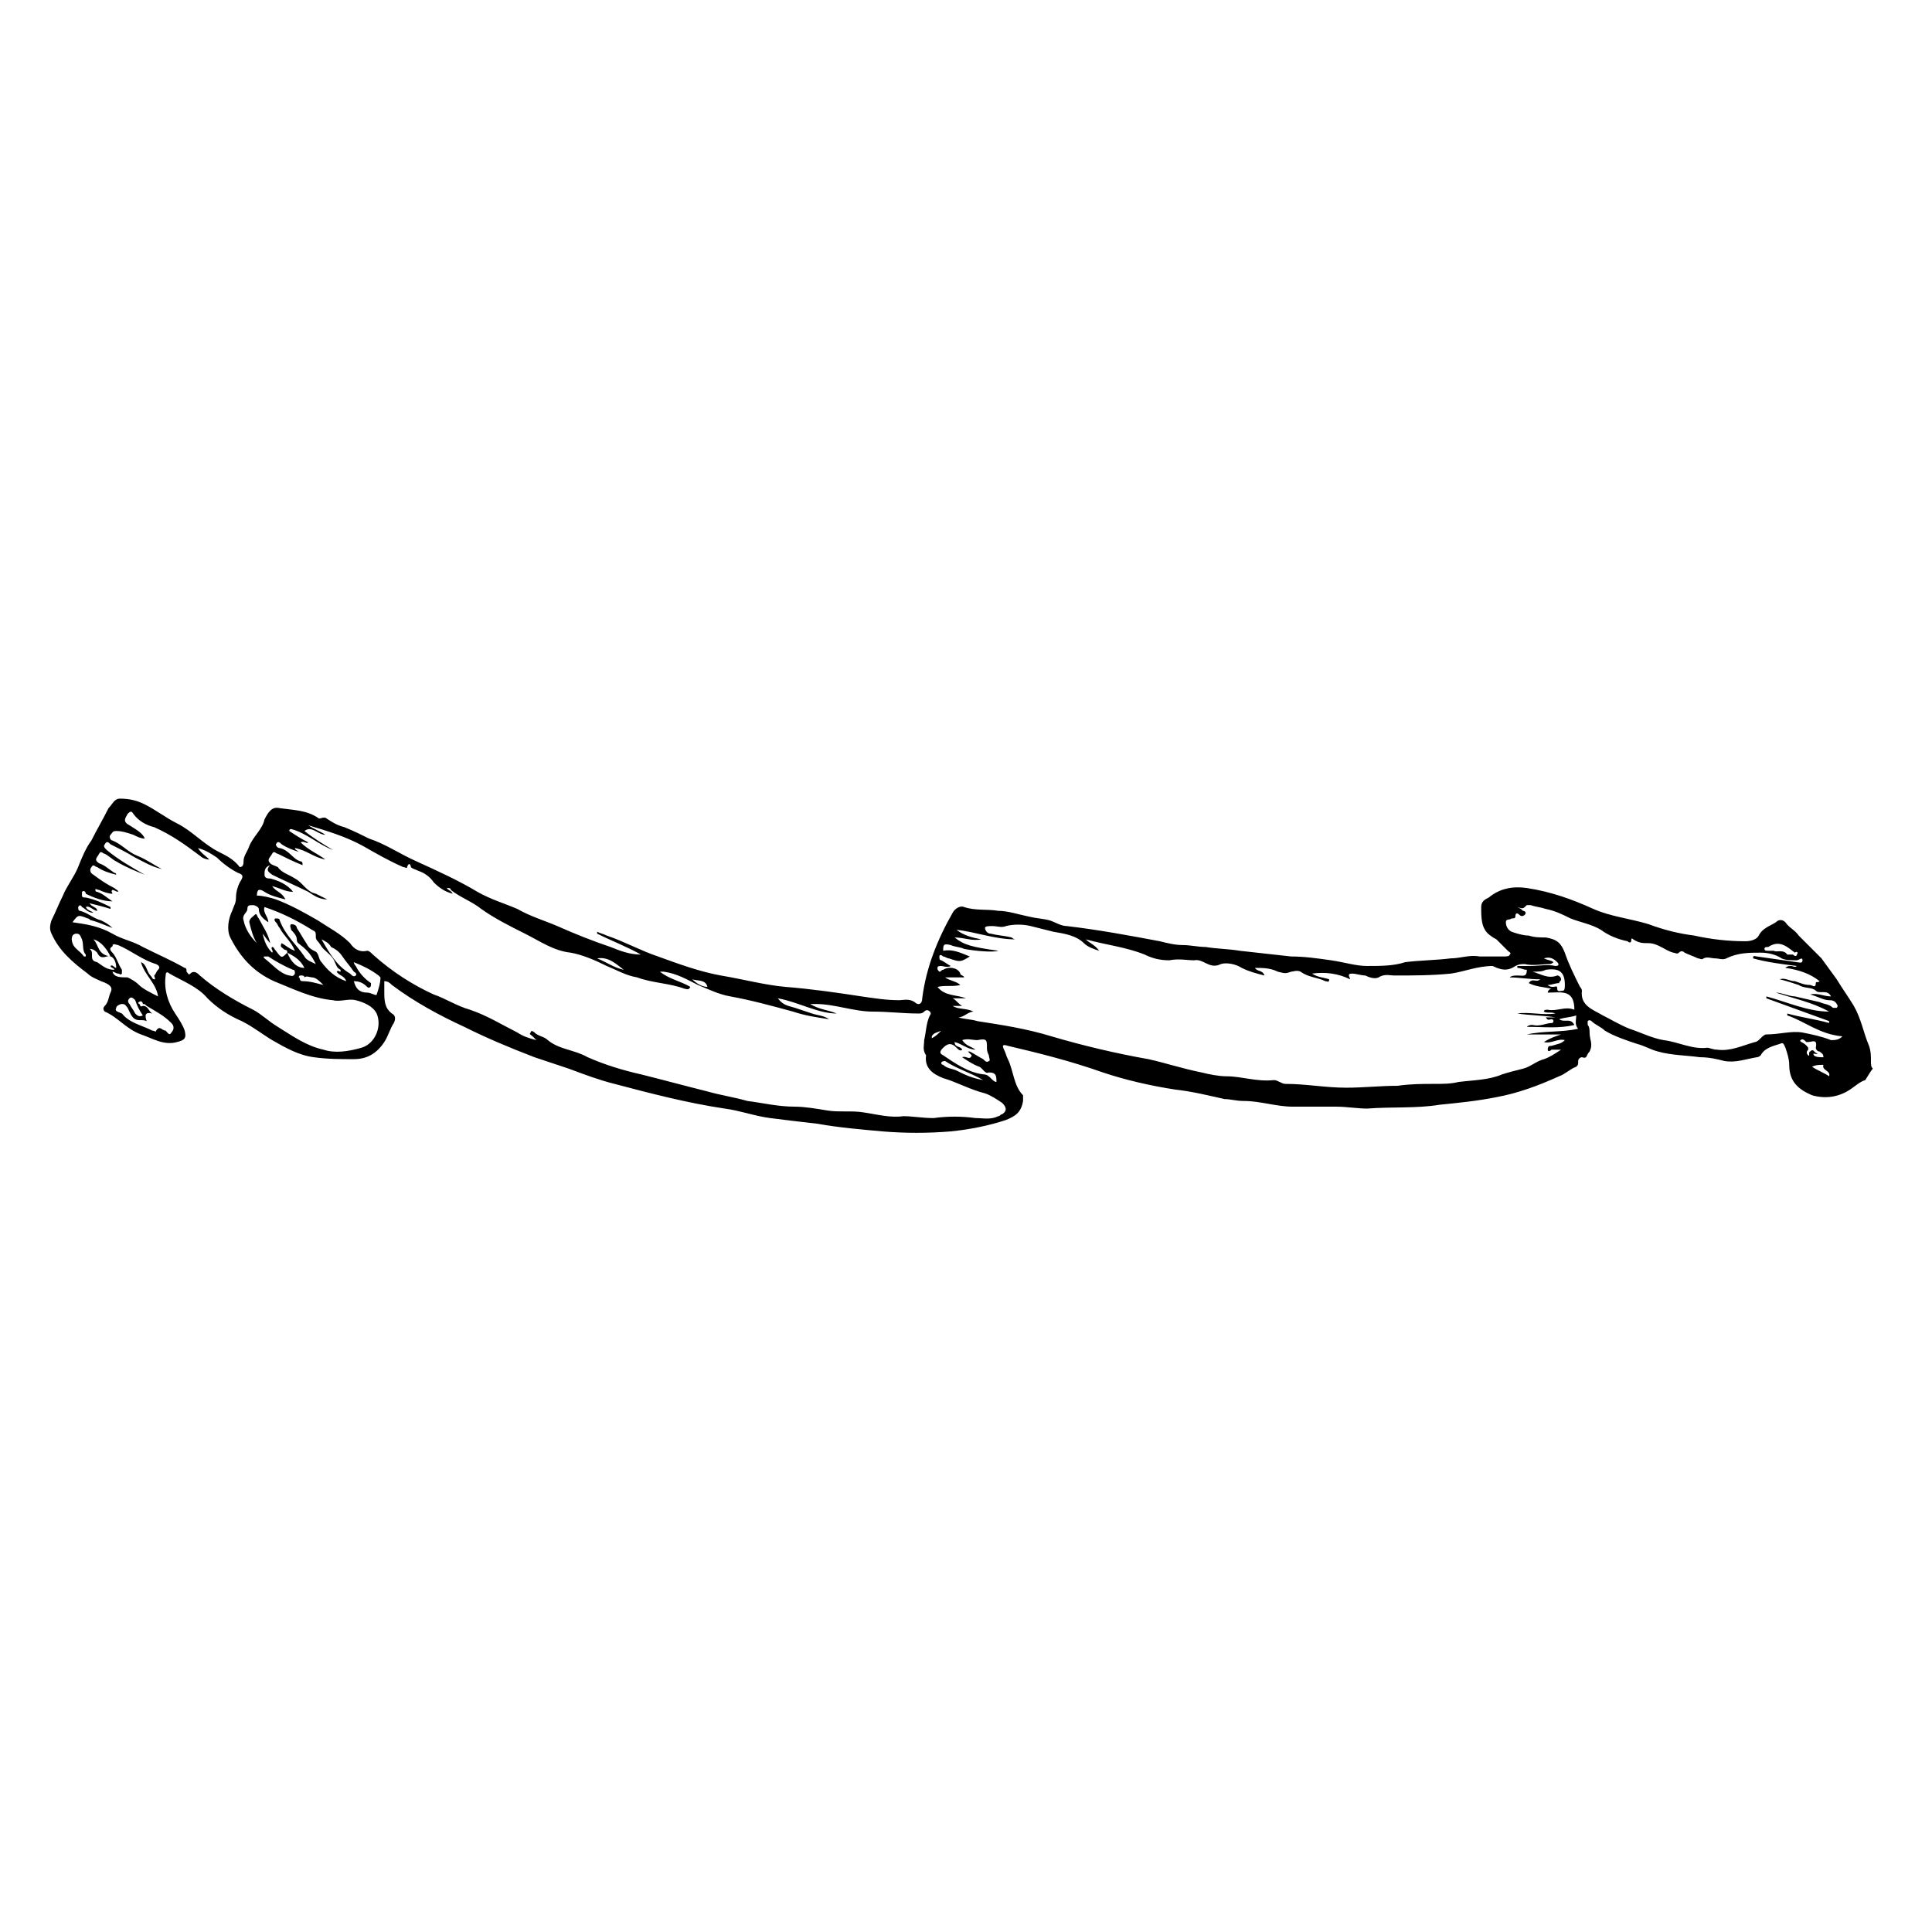 <?xml version="1.0" encoding="UTF-8"?>
<!-- Uploaded to: SVG Repo, www.svgrepo.com, Generator: SVG Repo Mixer Tools -->
<svg fill="#000000" width="800px" height="800px" version="1.1" viewBox="144 144 512 512" xmlns="http://www.w3.org/2000/svg">
 <path d="m640.32 427.2c-0.504-0.504-0.504-1.008-0.504-2.016 0-1.512 0-2.519-0.504-4.031-1.512-3.527-2.016-7.055-4.031-10.578-1.512-2.519-3.023-4.535-4.535-7.055-1.512-2.016-2.519-3.527-4.031-5.543-2.016-2.016-4.031-4.031-6.047-6.047-1.008-1.512-2.519-2.016-3.527-3.527-0.504-0.504-1.512-1.008-2.519 0-1.512 1.008-3.527 1.512-4.535 3.527-0.504 1.008-2.016 1.512-3.527 1.512-4.535 0-9.07-0.504-13.602-1.512-4.031-0.504-8.062-1.512-12.09-3.023-5.039-1.512-10.078-2.016-14.609-4.031-5.543-2.519-11.082-4.535-17.633-5.543-3.527-0.504-7.055 0-10.078 2.519-1.008 0.504-2.016 1.008-2.016 2.519 0 2.016 0 4.535 1.008 6.047 0.504 1.008 2.016 2.016 3.023 2.519 1.008 1.008 2.016 2.016 3.023 3.023 0.504 0.504 1.008 0.504 0.504 1.008 0 0.504-1.008 0.504-1.512 0.504h-6.551c-2.519-0.504-5.039 0.504-7.559 0.504-4.031 0.504-8.062 0.504-12.09 1.008-3.019 1.012-6.547 1.012-10.074 1.012-3.023 0-6.047-1.008-9.574-1.512-3.527-0.504-7.055-1.008-10.578-1.008-4.535-0.504-9.07-1.008-13.602-1.512-3.023-0.504-6.047-0.504-9.07-1.008-2.016 0-4.031-0.504-6.047-0.504-2.016 0-4.031-0.504-6.047-1.008-8.062-1.512-16.121-3.023-24.688-4.031-1.512 0-3.023-1.008-4.535-1.512-2.016-0.504-3.527-0.504-5.543-1.008-2.519-0.504-5.543-1.512-8.062-1.512-3.023-0.504-6.047 0-9.07-1.008-1.008-0.504-2.519 0.504-3.023 1.512-4.031 7.055-7.055 14.609-8.062 22.672 0 1.512-1.008 2.016-2.016 1.008-1.512-1.008-3.023-0.504-4.031-0.504-3.527 0-6.551-0.504-10.078-1.008-6.551-1.008-13.602-2.016-20.152-2.519-5.543-0.504-11.082-2.016-17.129-3.023-5.543-1.008-11.082-3.023-16.625-5.039-4.535-1.512-9.07-4.031-13.602-5.543-1.008-0.504-1.512-0.504-2.519-1.008v0.504c4.031 2.016 8.062 3.527 11.586 5.543-3.023 0-5.543-1.008-8.062-2.016-4.535-1.512-9.574-3.527-14.105-5.543-3.527-1.512-7.055-2.519-10.578-4.535-3.527-1.512-7.055-2.519-10.578-4.535-5.039-3.023-10.578-5.543-16.121-8.062-4.535-2.016-8.062-4.535-12.594-6.047-2.016-1.008-4.031-2.016-6.551-3.023-2.016-0.504-3.527-1.512-5.039-2.519h-0.504c-0.504 0-1.008 0.504-1.512 0-3.023-2.016-6.551-2.016-10.078-2.519-2.016-0.504-3.023 1.008-4.031 3.023-0.504 2.519-3.023 4.535-4.031 7.055-0.504 1.512-1.512 2.519-1.512 4.031 0 0.504 0 1.512-1.008 1.512-1.512-2.016-3.527-3.023-5.543-4.031-4.031-2.016-7.055-5.543-11.082-7.559-3.023-1.512-5.543-3.527-8.566-5.039-2.016-1.008-4.031-1.512-6.551-1.512-1.512 0-2.016 1.512-3.023 2.519-1.512 3.023-3.023 5.543-4.535 8.566-1.512 2.016-2.519 4.535-3.527 7.055-1.008 2.519-3.023 5.039-4.031 7.559-1.008 2.016-2.016 4.535-3.023 6.551-0.504 1.512-0.504 2.519 0 3.527 2.016 4.535 5.543 7.559 9.574 10.578 1.008 1.008 2.519 1.512 3.527 2.016 3.043 1.012 3.043 2.019 2.539 3.027-0.504 1.008-0.504 2.519-1.512 3.527-0.504 0.504-0.504 1.008 0 1.512 3.527 1.512 5.543 4.535 9.574 6.047 3.023 1.008 6.047 3.023 9.574 2.016 2.016-0.504 2.519-1.008 2.016-3.023-0.504-1.512-1.512-3.023-2.519-4.535-2.016-3.023-3.023-6.551-2.519-10.078 0-1.008 0.504-1.008 1.008-0.504 3.527 2.016 7.559 3.527 10.078 6.551 2.519 2.519 5.543 4.535 9.07 6.047 3.023 1.512 5.543 3.527 8.062 5.039 3.527 2.016 7.055 4.031 11.082 4.535 3.527 0.504 7.055 0.504 10.578 0.504 3.527 0 6.047-1.512 8.062-4.535 1.008-1.512 1.512-3.527 2.519-5.039 0.504-1.008 0.504-2.016-0.504-2.519-2.016-1.512-2.016-3.527-2.016-6.047v-2.519c1.008 0 1.512 0.504 2.016 1.008 6.047 4.535 12.594 8.062 19.145 11.082 6.047 3.023 12.09 5.543 18.641 8.062 3.023 1.008 6.047 2.016 9.07 3.023 4.031 1.512 8.062 3.023 12.09 4.031 9.574 2.519 19.145 5.039 29.223 6.551 4.031 0.504 8.062 2.016 12.09 2.519 4.031 0.504 8.062 1.008 12.594 1.512 5.543 1.008 11.586 1.512 17.129 2.016 6.047 0.504 12.09 0.504 18.137 0 5.039-0.504 10.078-1.512 14.609-3.023 2.519-1.008 4.031-2.016 4.535-5.039v-1.512c-2.519-2.519-2.519-6.551-4.031-9.574-0.504-1.008-0.504-1.512-1.008-2.519-0.504-1.008-0.504-1.512 1.008-1.008 8.566 2.016 16.625 4.031 25.191 7.055 6.047 2.016 12.594 3.527 19.145 4.535 4.535 0.504 8.566 1.512 13.098 2.519 1.512 0 3.023 0.504 5.039 0.504 4.535 0 8.566 1.512 13.098 1.512h11.586c2.519 0 5.543 0.504 8.062 0.504 6.551-0.504 13.098 0 19.145-1.008 5.039-0.504 10.078-1.008 15.113-2.016 5.543-1.008 11.082-3.023 16.625-5.543 1.512-0.504 3.023-2.016 4.535-2.519 0.504-0.504 0.504-0.504 0.504-1.512 0-0.504 0.504-1.008 1.008-1.008 1.512 0.504 1.008-0.504 2.016-1.512 1.008-2.016 0-3.023 0-5.039 0-0.504 0-1.512-0.504-2.016v-1.008c0.504-0.504 1.008 0 1.008 0 1.008 1.008 2.519 1.512 3.527 2.519 2.519 1.512 5.543 2.519 8.566 3.527 2.016 0.504 3.527 1.512 5.543 2.016 3.527 1.008 7.559 1.008 11.082 1.512 2.519 0 4.535 0.504 6.551 1.008 3.023 0.504 5.543-0.504 8.566-1.008 0.504 0 1.008-0.504 1.008-0.504 1.008-2.016 3.527-2.519 5.039-3.023 1.008-0.504 1.008 0 1.512 1.008 0.504 1.512 1.008 3.023 1.008 4.535 0 4.535 2.519 6.551 6.047 8.062 3.527 1.008 7.055 0.504 10.078-1.512 1.512-1.008 2.519-2.016 4.031-2.519 0.996-1.512 1.5-2.519 2.004-3.023zm-16.121-0.504c1.008-0.504 2.016-0.504 3.023-0.504-0.504 1.512 2.016 1.512 1.512 3.023-1.516-1.008-3.023-1.512-4.535-2.519zm-3.023-7.051c0.504-0.504 1.008 0 1.512 0.504h0.504c1.008 0 2.519-1.008 2.016 1.512 0 0.504 0.504 1.008 1.008 1.008 0.504 0.504 1.008 0.504 1.008 1.512-1.008 0-2.016 0-2.519-0.504-0.504-1.008 0.504 0 1.008-0.504-1.008 0-1.008-1.512-2.016-0.504-0.504 0 0 1.512-0.504 1.008-0.504-0.504-0.504-1.008 0-1.512v-0.504c-1.008-1.512-2.519-1.512-2.016-2.016zm-383.4-20.656c2.519 1.008 4.535 2.016 6.551 3.527 0 0 0.504 0.504 0.504 0.504 0 1.512-0.504 3.023-1.008 4.535 0 0.504-1.512-0.504-2.519-0.504-2.016 0-3.023-1.008-3.527-3.023 1.512 0 2.519 0.504 3.527 1.512 0.504 0.504 1.008 0 1.008-0.504v-0.504c-1.512-1.008-3.023-2.519-4.031-4.535-0.504-0.504-0.504-1.008-0.504-1.008zm0.504 3.523c-0.504 0.504-1.008 0-1.512-0.504-3.527-2.016-5.543-5.543-7.559-9.07 1.008 0.504 2.016 1.008 2.519 2.016 1.008 0.504 2.016 1.008 3.023 2.519 1.008 1.512 2.016 2.519 3.023 4.031 0 0.004 1.008 0.508 0.504 1.008zm-63.48 8.566c0-0.504 1.008-1.008 1.512-1.008 1.008 0 1.008 0.504 1.512 1.008 0.504 1.008 1.008 2.519 2.016 3.023 1.008 0.504 2.016 0 3.023 0.504-0.504-1.512-0.504-2.519 1.512-2.016-1.012-0.504-1.012-2.016-2.523-2.016-1.008 0.504-0.504-0.504-1.008-0.504 0 0-0.504-0.504 0-0.504 0.504-0.504 1.008 0 1.008 0.504 0.504 0 0.504 0 1.008 0.504 2.519 1.512 4.535 2.519 6.551 4.535 1.008 1.008 0.504 2.016 0 2.519-0.504 1.008-1.008 0-1.512-0.504-1.008 0-1.512-1.512-2.519 0 0 0.504-0.504 0-1.008 0-3.023-1.512-6.047-2.016-8.062-4.535-1.004-0.504-2.012-0.504-1.508-1.512zm7.051 2.016c-1.008 0.504-1.512 0-2.016-0.504-0.504-1.008-1.008-1.512-1.512-2.519-0.504-0.504-0.504-1.008 0-1.512 0.504-0.504 1.008 0 1.512 0.504 0.504 1.512 1.008 2.519 2.016 4.031zm-8.059-11.586c0.504 0 1.008 0.504 1.512 0.504 0.504 0 0.504 0.504 1.008 0v-1.008c-1.008-1.512-1.512-3.527-2.519-4.535-1.512-1.512 0.504-1.512 0-2.016 0.504-0.504 1.008 0 1.512 0 3.527 1.512 6.551 4.031 10.078 5.039 1.008 0.504 1.008 1.008 0.504 1.512-0.504 0.504-0.504 1.008-1.008 1.512 0 0.504 0.504 1.008 0 1.008s-0.504-0.504-1.008-1.008c-1.008-1.008-1.008-3.023-2.519-3.527 1.008 3.527 4.031 5.543 4.535 9.07-2.016-1.008-4.031-2.016-5.039-3.023-1.008-1.008-2.016-1.512-3.023-2.016-2.016-0.004-3.527-0.004-4.031-1.512zm-6.047-6.047c1.008 0 1.512 0.504 2.016 1.008 0.504 1.008 1.008 1.512 2.519 1.008 1.512-0.504 2.519 1.008 2.519 3.023-0.504 0-1.008-1.008-1.512-0.504 0 0.504 1.008 0.504 1.008 1.008-2.016 0-3.023-1.008-4.535-2.016-2.519-0.504-0.504-2.519-2.016-3.527zm1.008-2.519c2.016 0.504 3.527 2.519 4.535 4.535-3.527-0.504-3.023-3.023-4.535-4.535zm-4.535-1.512c1.008 0 1.008 0.504 1.512 1.512 0.504 1.512 0 3.023 1.008 4.031v0.504h-0.504c-1.008-1.512-2.519-2.016-3.023-3.527-0.504-1.512 0-2.519 1.008-2.519zm43.328-13.602c-0.504 1.008-1.008 2.519-1.008 4.031s-0.504 2.016-1.008 3.527c-1.008 2.016-1.512 5.039-0.504 7.055 2.519 5.039 6.047 9.07 11.586 11.586 5.039 2.016 10.078 4.535 15.617 5.039 2.016 0.504 4.031-0.504 6.047 0 2.016 0.504 4.535 1.512 5.543 3.527 1.512 3.527-0.504 8.062-4.031 9.07-3.527 1.008-7.055 1.512-10.078 0.504-4.535-1.008-8.062-3.527-12.09-6.047-2.519-1.512-4.535-3.527-6.551-4.535-5.039-2.519-10.078-5.543-14.105-9.07-0.504-0.504-1.512-1.512-2.519-0.504-0.504 0.504-0.504 0-1.008-0.504 0-0.504 0-1.008-0.504-1.008-3.527-2.016-7.055-3.527-11.082-5.543-2.519-1.512-5.543-2.016-8.062-3.527-3.527-2.016-7.055-2.519-10.578-3.023 1.512-2.016 1.512-2.016 4.031-1.008 0.504 0 0.504 0.504 1.008 0.504 2.016 0.504 4.031 1.512 5.543 2.016-1.008-1.008-2.016-1.512-3.023-2.016-2.016-0.504-3.527-2.016-5.543-2.519-0.504 0-0.504-0.504-0.504-1.008 0.504-1.008 1.008 0 1.008 0 1.008 0.504 1.512 1.512 3.023 1.512-0.504-0.504-1.512-0.504-2.016-1.512 1.008-0.504 2.016 1.008 3.023 1.008 0-1.008-1.512-1.008-2.016-2.016 2.016 0.504 4.031 1.008 5.543 1.512v-0.504c-2.016-1.008-4.031-2.016-6.551-2.519-0.504 0-1.008 0-1.008-0.504v-1.008c0.504-0.504 1.008 0 1.008 0.504 2.016 1.008 4.535 2.016 7.055 2.016-1.512-1.008-2.519-2.016-4.031-2.519-0.504 0-0.504-0.504-0.504-0.504 0-0.504 0.504 0 1.008 0 1.008 0.504 2.519 1.008 3.527 1.008 0-0.504-0.504-0.504 0-1.008 0.504 0 1.008 0.504 1.512 0.504 0-0.504-0.504-0.504-1.008-1.008-2.016-1.008-3.527-2.016-5.543-3.527-1.008-0.504-1.008-1.512-0.504-2.016 0.504-1.008 1.008 0 1.512 0 1.512 1.008 3.023 1.512 5.039 2.016 0-0.504-0.504-0.504-0.504-0.504-1.512-1.008-2.519-2.016-4.031-2.519-1.512-1.008-0.504-1.512 0-2.519 0.504-1.008 1.008 0 1.512 0 1.008 0.504 2.016 1.512 3.023 2.016 2.519 1.512 5.039 2.519 7.559 3.527-3.527-2.016-7.055-4.031-10.078-6.551-0.504-0.504-1.008-1.008-0.504-1.512 0.504-1.008 1.008-0.504 1.512 0 2.016 1.008 4.031 2.016 6.551 3.527 2.016 1.008 4.535 2.519 7.055 3.023-2.016-1.008-4.031-2.519-6.551-3.527-2.519-1.008-4.031-3.023-6.551-4.031-0.504 0-1.008-1.008-0.504-1.512 0.504-0.504 0.504-1.008 1.512-1.008 1.512 0 3.023 0.504 4.535 1.008 1.008 0.504 2.016 1.008 3.023 1.008-0.508-1.508-2.523-2.516-4.031-3.523-2.016-1.008-1.008-2.016-0.504-3.023 0.504-0.504 1.008-1.008 1.512 0 1.512 2.016 3.527 3.023 5.543 3.527 4.535 2.016 8.062 4.535 12.09 7.559 0.504 0.504 1.512 1.008 2.519 1.008-1.008-1.008-2.016-1.512-3.023-3.023 2.016 0.504 3.527 1.512 5.039 2.519 1.512 1.512 3.527 3.023 5.543 4.031 1.508 0.504 1.508 1.008 0.5 2.519zm12.594 18.641c2.016 1.008 3.527 2.016 4.535 4.031-2.016 0-3.527-1.512-4.535-4.031zm1.512 4.535c0.504 0 0.504 0.504 0.504 1.008-0.504 1.008-1.008 0.504-1.512 0.504-2.519-0.504-4.535-3.023-6.551-4.535 0 0-0.504-0.504 0-0.504h1.008c1.516 1.008 4.035 2.519 6.551 3.527zm5.039 2.012c1.008 0 2.016 1.008 3.023 2.016-2.016-0.504-3.527-1.008-5.543-1.008-1.008 0-0.504-1.008-1.008-1.008 0 0 0-0.504 0.504-0.504 0.504 0 1.008 0 1.008 0.504 0.504-0.504 1.512 0 2.016 0zm-15.617-19.145c0.504 0 1.512 0.504 1.512 1.008 0 1.512 1.008 2.519 2.519 3.527 0-1.512-1.512-2.519-1.008-4.031 4.535 1.512 8.566 3.527 12.594 6.047 1.008 0.504 1.008 0.504 1.008 2.016 0 0 0 0.504 0.504 1.008 0.504 0.504 1.008 1.512 1.512 2.016 1.008 1.008 2.519 2.016 3.023 3.527 0.504 1.008 0.504 1.512 1.512 2.016v0.504c-0.504 0-0.504-0.504-1.008 0 0.504 1.008 2.016 1.008 2.519 2.519-3.023-1.008-5.039-3.023-6.551-5.039-1.008-1.008-0.504-2.519-2.016-3.023-1.008-0.504-1.512-1.008-2.016-2.016-1.008-1.512-1.512-2.519-2.519-4.031 0-0.504-0.504-1.008-1.512-1.008-0.504 0.504 0 1.008 0 1.512 0.504 0.504 1.512 1.512 1.512 2.519 0 1.008 0.504 1.008 1.008 1.512 2.016 1.512 3.023 3.023 4.031 5.039-1.008-0.504-2.519-1.008-3.023-2.016-2.016-3.023-5.039-5.543-6.551-9.574 0-0.504-0.504-0.504-1.008-0.504-0.504 0-0.504 0.504 0 1.008 0.504 0.504 0.504 1.008 1.008 1.512 1.008 2.016 3.023 3.527 4.031 6.047-1.512-0.504-2.519-1.512-3.527-2.016-0.504 1.008 0 1.008 0.504 1.512s1.008 0 1.008 1.008c-1.512 1.512-1.512 1.512-3.023-0.504-0.504-0.504-0.504-1.008-1.008-1.008-0.504 0.504 0.504 1.008 0 1.512-1.512-1.512-2.016-3.023-2.519-5.039 0.504 0.504 1.008 1.512 2.016 2.519-0.504-2.519-2.016-4.535-3.023-6.551-0.504-0.504-0.504-1.512-1.008-1.008-0.504 0.504-1.512 1.008-1.512 2.016 0.504 2.016 1.008 4.031 2.016 5.543-1.512-1.512-3.023-3.527-3.527-6.047-0.504-1.512 1.008-2.016 1.008-3.023 0.004-1.008 0.508-1.008 1.516-1.008zm98.242 17.133c-2.519-0.504-4.535-2.016-7.055-3.023 3.023-0.504 5.039 1.512 7.055 3.023zm22.168 4.531c-1.512 0-3.023-1.008-4.031-2.016 1.512 0.504 3.527 0 4.031 2.016zm62.473 24.184c3.527 1.008 7.055 3.023 11.082 4.031 1.512 0.504 3.023 1.512 4.535 2.519 1.008 1.008 1.512 2.016 0 3.023-0.504 0-0.504 0.504-1.008 0.504-2.016 1.008-4.031 0.504-6.047 0.504-3.527-0.504-7.559-0.504-11.082 0-3.023 0-5.543-0.504-8.062-0.504-3.527 0.504-7.055-0.504-10.578-1.008-3.023-0.504-6.551 0-9.574-0.504-3.023-0.504-6.047-1.008-8.566-1.008-4.535 0-8.566-1.008-12.594-1.512-3.527-1.008-7.055-1.512-10.578-2.519-6.047-1.512-11.586-3.023-17.633-4.535-4.535-1.008-9.574-2.519-14.105-4.535-3.527-2.016-7.559-2.016-10.578-4.535-1.008-1.008-2.519-1.008-3.527-2.016-0.504-0.504-1.008-0.504-1.008 0-0.504 0.504 0 0.504 0.504 1.008 0 0 0.504 0.504 1.008 1.008-2.016-0.504-3.527-1.008-5.039-2.016-4.031-2.016-8.062-4.535-12.594-6.047-3.527-1.008-6.551-3.023-9.574-4.031-5.543-2.519-11.082-6.047-16.121-10.578-0.504-0.504-1.008-1.008-1.512-1.008-2.016 0.504-3.527-0.504-4.535-2.016-2.519-2.519-5.543-4.031-8.566-6.047-3.527-2.016-7.055-4.031-11.082-5.543-1.512-0.504-3.527-1.008-5.039-1.008 0-1.512 0.504-2.016 2.016-1.008s3.527 1.512 5.543 2.016c-1.008-2.016-2.519-2.016-3.527-3.527 2.016 0.504 3.527 1.512 5.543 1.512-1.512-2.016-4.031-3.023-6.047-3.527-0.504 0-1.512 0-1.512-1.008 0-1.008 0-2.016 1.512-2.519-1.512 1.512 0 2.016 0.504 2.519 3.023 1.512 6.551 3.023 9.574 4.535 1.512 1.008 3.023 2.016 5.039 2.016-1.008-0.504-2.016-1.008-3.023-1.512-2.519-0.504-3.527-3.023-5.543-4.031-1.512-1.008-3.527-1.512-4.535-3.023-1.008-0.504-1.512-0.504-2.016-1.008-1.008-1.008 0-1.512 0.504-2.519s1.008 0 1.512 0c2.016 1.008 4.031 2.016 6.551 3.023 0-0.504 0-1.008-0.504-1.008-2.016-0.504-3.023-3.023-5.543-3.527-0.504 0-1.008-0.504-1.008-1.008 0.504-1.008 1.008-0.504 1.512 0 1.512 1.008 3.023 1.512 4.535 2.016-0.504-0.504-1.008-0.504-1.008-1.008 3.023 0.504 5.039 2.519 8.062 3.023-2.016-1.512-4.535-2.519-6.551-4.535 1.008-0.504 1.512 0.504 2.016 0-2.016-1.008-3.527-2.016-5.039-3.023 0 0 0-0.504 0.504-0.504 4.031 1.008 7.055 4.031 11.082 5.543-2.519-1.512-5.039-3.023-7.559-5.039 2.016-1.512 3.527 1.008 5.543 1.008-1.512-1.008-3.023-1.512-4.535-2.519 5.039 1.512 10.078 3.023 14.609 5.543 3.527 2.016 7.055 4.031 10.578 5.543 0.504 0 1.008 0.504 1.008 0 0.504-1.512 1.008-0.504 1.008 0 0.504 0.504 1.008 0.504 2.016 1.008 1.512 0.504 3.023 1.512 4.031 3.023 1.512 1.512 3.023 2.519 5.039 3.023-0.504-1.008-1.512-1.008-1.512-1.512 0.504 0 1.008 0 1.008 0.504 2.519 2.016 5.543 3.023 8.062 5.039 3.527 2.519 7.559 4.535 11.586 6.551 4.031 2.016 7.559 4.535 12.09 5.039 3.023 0.504 6.551 2.016 9.574 3.527 2.519 1.008 5.039 2.519 8.062 3.023 4.031 1.512 8.566 1.512 12.594 3.023 0.504 0 1.008 0.504 1.512-0.504-2.519-1.512-5.543-2.016-8.062-4.031h1.008c3.527 0.504 6.047 2.016 9.07 3.527 2.519 1.008 5.543 2.519 8.566 3.023 5.543 1.008 11.082 2.519 16.625 4.031 3.023 1.008 6.047 1.512 9.574 2.016-1.512-1.008-3.023-1.008-4.535-1.512-1.512-0.504-3.023-1.008-4.535-1.512-1.512-0.504-3.023-0.504-4.535-2.519 5.543 1.008 10.578 4.031 15.617 4.031-2.519-1.008-4.535-1.008-7.055-2.519h1.512c5.039 0 10.078 2.016 15.113 2.016 4.031 0 8.062 0.504 12.09 0.504 0.504 0 1.008 0 1.512-0.504s1.008-0.504 1.512 0 0 1.008 0 1.008c-1.008 2.016-1.008 4.535-1.512 6.551 0 1.512-0.504 2.519 0.504 4.031-0.5 3.523 2.019 5.035 4.539 6.043zm5.039-5.543c1.512 1.008 3.023 2.016 4.535 2.519 1.008 0.504 1.512 2.016 2.519 1.512 2.016 0 2.016 1.008 2.016 2.519-0.504 0-1.008-0.504-1.512-1.008-0.504-0.504-1.008-1.008-2.016-1.008-4.031-0.504-7.559-3.023-10.578-5.039-1.008-0.504-1.008-1.008 0-2.016 1.512-1.512 2.519-1.008 3.527 0 0.504 0.504 1.008 1.008 1.512 0.504-0.504-1.008-2.016-0.504-2.016-2.016 2.016 0.504 3.527 2.016 5.543 2.016-1.512-1.008-2.519-1.008-3.527-2.519 1.512-0.504 2.519 0 4.031 0 2.519-0.504 2.519 0 2.519 2.016 0 0.504 0 1.008 0.504 2.016 0 0.504 0.504 1.512 0 1.512-0.504 0.504-1.008 0-1.512-0.504-1.008-0.504-2.519-1.512-3.527-2.016h-0.504c0.504 0.504 0.504 0.504 1.008 1.008-0.508 1.512-1.516 0-2.523 0.504zm-5.543 1.512c0-0.504 1.008-0.504 1.008-0.504 3.023 2.016 6.551 3.023 10.078 5.039-3.023-0.504-5.039-1.512-7.055-2.519-1.008-0.504-2.519-0.504-3.527-1.512 0 0-0.504 0-0.504-0.504zm0-8.562c-1.008 1.008-1.512 1.512-2.519 2.016v-0.504c0.504-1.008 1.512-1.008 2.519-1.512zm152.15-17.129c1.008-0.504 1.512-0.504 2.519-0.504 2.016 0.504 4.535 0 6.551 0 0 0 0.504 0 1.008-0.504-0.504-0.504-1.512-0.504-2.519-1.008 1.512-0.504 2.519 0 3.527 1.008 0.504 0.504 0.504 1.008-0.504 1.008-2.016-0.504-4.535 0-6.551 0h-3.527v0.504c1.008 0 1.512 0.504 2.519 0.504 0 2.016-1.008 1.512-2.519 1.512-0.504 0-1.512 0-2.016 0.504 2.519 0 5.039 0.504 8.062 0.504-1.008 1.008-2.016-0.504-3.023 1.008 2.016 1.008 4.031 1.008 6.047 1.512-0.504 0-1.008 0.504-1.008 1.008 3.527 0 7.055-1.008 7.055 4.535-2.519-1.008-4.535 0.504-7.055 0-0.504 0-1.008 0-1.008 0.504 1.008 0.504 2.016 0 3.023 0.504-3.527 0.504-7.055-0.504-10.078 0 3.527 0.504 7.055 0.504 10.078 1.008h-2.519c0.504 1.008 1.008 0.504 1.512 0.504 0 0 0.504 0 0.504 0.504 0 0 0 0.504-0.504 0.504-1.512 0-3.023 1.008-5.039 0.504-0.504 0-1.008 0-1.512 0.504 4.535 0 8.566 0.504 12.594-0.504-1.008-2.016-2.519-0.504-4.031-1.512 1.512-0.504 3.023-0.504 4.535-1.008 0 1.008-0.504 2.519 0.504 3.527-4.535 1.008-9.07 0.504-13.602 1.512h9.07c-1.512 0.504-3.023 1.008-4.535 2.016 2.016 0.504 3.527-1.008 5.543-0.504-1.008 1.008-2.016 1.008-3.527 1.512-0.504 0-1.008 0-1.008 1.008 0 0.504 0.504 0.504 1.008 0h2.519c-1.512 1.008-3.023 2.016-4.535 2.519-2.016 0.504-3.527 2.016-5.543 2.519-2.016 0.504-4.031 1.008-5.543 1.512-3.527 1.512-7.559 1.512-11.586 2.016-2.016 0.504-4.031 0.504-6.551 0.504-3.023 0-6.047 0-9.574 0.504-4.535 0-9.07 0.504-13.602 0.504-5.543 0-10.578-1.008-16.121-1.008-1.008 0-2.016-1.008-3.023-1.008-4.535 0.504-8.566-1.008-12.594-1.008-2.016 0-4.535-0.504-6.551-1.008-5.039-1.008-9.574-2.519-14.105-3.527-8.566-1.512-17.129-3.527-25.695-6.047-6.551-2.016-13.098-3.023-19.648-4.031-1.512-0.504-3.527-0.504-5.039-1.008 1.512 0 2.519-1.512 4.031-1.512-2.016-1.008-4.031-0.504-5.543-1.512h2.519c-1.008-0.504-1.512-1.512-2.519-2.016h3.527c-2.519-1.008-5.543-0.504-7.559-3.023 2.016-0.504 4.031 0 6.047-0.504-1.008-1.008-2.519-1.008-4.031-2.016h5.039c0-0.504-1.008-0.504-1.008-1.008-0.504-1.512-3.023-2.016-4.535-1.008-0.504 0-0.504 0.504-1.008 0.504-0.504-0.504-0.504-0.504-0.504-1.008s0.504-0.504 1.008-0.504c0.504 0 1.512 0.504 2.519 0-1.008-0.504-1.512-1.008-2.519-1.512-0.504 0-0.504-0.504-0.504-1.008 0-0.504 0.504-0.504 1.008 0 0.504 0 1.008 0.504 1.512 0.504 3.023 1.008 3.023 1.008 5.543-0.504-2.519-1.008-4.535-2.016-7.055-1.512 0-1.512 0-2.016 2.016-1.512 1.008 0.504 2.519 0.504 3.527 1.008 2.519 0.504 7.559 1.008 9.07 0.504-7.055-1.008-9.07-1.512-11.586-3.527 2.519 0 4.535 1.008 7.055 0.504-2.519-0.504-4.535-1.008-6.551-2.519 5.039 0.504 10.078 2.519 15.617 2.519-0.504 0-1.008-0.504-1.008-0.504-2.016-0.504-3.527-0.504-5.543-1.008-1.008 0-1.512-1.008-1.512-1.512s1.008-0.504 2.016-0.504c1.008 0 2.519 0.504 3.527 0 2.016-0.504 4.535-0.504 6.551 0 2.016 0.504 4.031 1.008 6.047 1.512 3.023 0.504 6.047 1.008 8.062 3.023 1.008 1.008 2.519 1.512 4.031 2.016-1.008-1.512-2.519-2.016-3.527-3.023 5.543 1.512 10.578 2.016 15.617 4.031 2.016 1.008 4.031 1.512 6.551 1.512 2.519-0.504 4.535 0 6.551 0 2.519-0.504 4.031 2.519 7.055 1.008 1.512-0.504 4.031 0 5.543 1.008 2.016 1.008 4.031 1.512 6.047 2.016-0.504-1.512-2.016-1.008-2.519-2.016 2.016 0 4.031 0 6.047 1.008 2.016 0.504 2.016 0.504 3.527 0 0.504 0 1.512-0.504 2.519 0 2.016 1.512 4.535 1.512 6.551 2.519 0.504 0 1.008 0.504 1.008-0.504-1.512-0.504-3.023-0.504-4.535-1.512 3.527-0.504 7.055 0 10.078 1.512 0-0.504-1.008-1.512 0.504-1.512 1.008 0 2.519 0.504 3.527 0.504 1.008 0.504 2.519 1.008 3.527 0.504 1.512-1.008 3.023-0.504 4.031-0.504 5.039 0 10.078 0 15.113-0.504 3.527-0.504 7.055-2.016 11.082-2.016 3.012 1.512 4.523 1.008 6.031 0zm12.094 3.523c0-0.504-0.504-1.008-1.008-1.008-2.519 1.008-4.535-0.504-6.551-1.008 1.512 0 2.519 0 3.527-0.504 3.527-0.504 5.039 0.504 5.039 4.031 0 0.504 0 1.512-0.504 1.512-0.504 0-1.512 0.504-1.512-0.504 0-1.008-0.504-0.504-1.008-0.504-0.504 0-1.008 0-1.512-0.504 1.008 0 2.016-0.504 3.023-0.504 0-0.504 0.504-0.504 0.504-1.008zm62.473-6.547c0 0.504-0.504 0.504-1.008 0h-1.512c-1.008-1.512-3.023-0.504-3.527-1.008h-1.512c-0.504 0-1.008 0-1.008-0.504s0.504-0.504 1.008-0.504c3.023-2.016 5.039 0 7.055 1.512 0.504-0.504 1.008 0 0.504 0.504zm12.09 21.664c-1.008 1.008-2.016 1.008-3.023 1.008-2.519-1.008-5.039-1.512-7.559-2.016-3.023-0.504-6.047 0.504-9.574 0.504-0.504 0-1.008 0.504-1.512 1.008-0.504 0.504-1.008 1.008-1.512 1.008-3.527 1.008-6.551 2.519-10.078 2.016-1.008 0-2.016-0.504-2.519-0.504-4.031 0.504-7.559-1.512-11.586-2.016-3.023-0.504-6.047-2.016-9.07-3.023-2.519-1.008-5.039-2.519-7.055-3.527-2.519-1.512-6.047-2.519-5.543-6.551 0 0 0-0.504-0.504-1.008-1.512-3.023-3.023-6.047-4.031-9.07-1.008-2.519-2.016-3.527-5.039-4.031-1.512 0-3.023 0-4.535-0.504-1.512 0-3.023-0.504-4.535-1.008-1.008-0.504-1.512-1.512-1.512-2.519s1.008-0.504 1.512-1.008c0.504 0 1.008 0 1.008-0.504 0-1.008 0.504-1.008 1.008-0.504s1.008 0.504 1.512 0c0.504-0.504 0-1.008-0.504-1.008-0.504-0.504-0.504-0.504-1.512-1.008 1.512 0.504 1.512 0.504 2.519-0.504h1.008c1.512 0.504 2.519 0.504 4.031 1.008 2.519 0.504 4.535 1.512 6.551 2.519 2.519 1.008 5.543 1.512 8.062 3.023 2.016 1.512 4.535 2.519 7.055 3.023 0 0 1.008 1.008 1.008-0.504 0-0.504 0.504 0 0.504 0 1.512 1.008 2.519 1.008 4.031 1.008 2.519 0 4.535 2.016 6.551 2.519 0.504 0 1.008 0.504 1.512 0s1.008-0.504 1.512 0c1.008 0.504 2.519 1.008 3.527 1.512 0.504 0 1.008 0.504 1.512 0 1.008-0.504 2.016 0 3.023 0 1.008 0 2.016 0.504 3.023 0 3.023-1.512 6.047-1.512 9.07-1.512 2.016 0 4.031 0.504 5.543 1.512 1.008 0.504 2.519 0.504 4.031 0.504 0.504 0 1.512-1.008 1.512 0s-1.008 0.504-1.512 0.504c-3.527-0.504-7.055-1.008-10.578-1.512-0.504 0-1.008-0.504-1.008 0.504 3.527 1.008 7.559 1.512 11.586 2.016-0.504 0.504-1.008 0-1.512 0s-1.008 0-1.512 0.504c3.527 0.504 6.551 1.512 9.07 3.527-0.504 0.504-1.008 0-1.008 0.504 0 1.512-1.008 0.504-1.512 0.504-1.512 0-2.519-0.504-4.031-1.008-1.512 0-2.519-1.008-4.031-0.504 2.016 0.504 3.527 1.008 5.039 1.512 1.512 1.008 3.527 0.504 4.535 1.512s3.023-0.504 4.031 1.512c-2.016 0-3.527-1.008-5.543-0.504 2.016 0.504 3.527 1.512 5.039 1.512 0.504 0 1.512 0 2.016 1.008 0 0 0.504 0.504 0 1.008h-1.008c-1.008-1.008-2.519-1.008-3.527-1.512-2.016-0.504-4.535-1.008-6.551-1.512-1.512 0-3.527-1.008-5.039-1.008 4.535 1.512 9.574 2.519 14.105 5.039-5.543 0-11.082-2.519-16.625-4.031v0.504c5.543 2.016 11.082 4.031 16.625 6.047v0.504c-3.527-1.008-7.559-1.512-11.082-2.519v0.504c4.535 1.512 8.566 5.039 14.609 5.543z"/>
</svg>